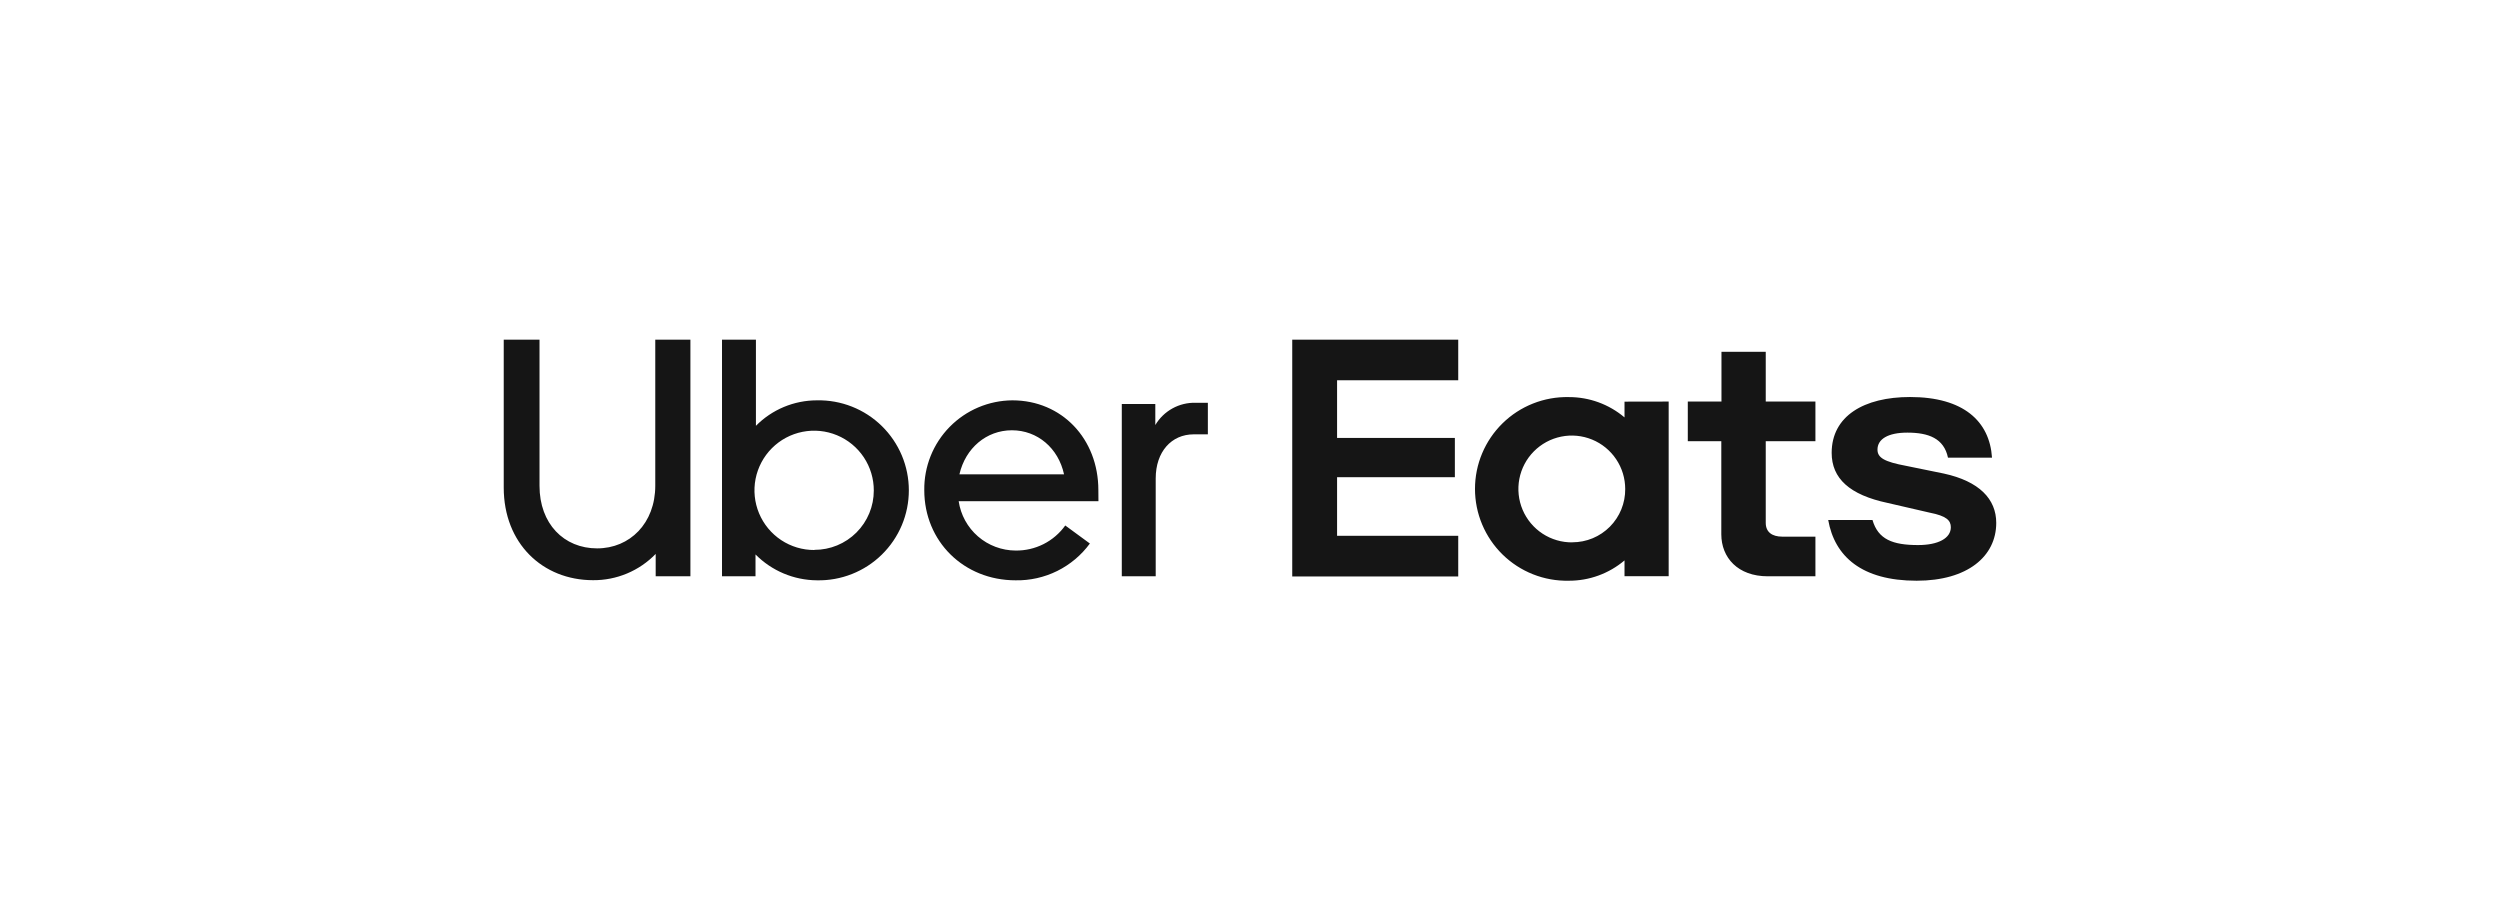 <svg width="201" height="74" viewBox="0 0 201 74" fill="none" xmlns="http://www.w3.org/2000/svg">
<g clip-path="url(#clip0_1708_3814)">
<path d="M103.896 27.309H117.242V30.574H107.501V35.211H116.971V38.366H107.501V43.081H117.242V46.347H103.896V27.309ZM154.101 46.69C158.192 46.69 160.498 44.73 160.498 42.04C160.498 40.123 159.133 38.692 156.276 38.072L153.255 37.455C151.501 37.128 150.949 36.802 150.949 36.148C150.949 35.303 151.795 34.783 153.353 34.783C155.041 34.783 156.292 35.237 156.618 36.798H160.158C159.966 33.859 157.853 31.92 153.568 31.92C149.865 31.92 147.266 33.448 147.266 36.41C147.266 38.457 148.696 39.79 151.782 40.44L155.159 41.22C156.491 41.481 156.847 41.84 156.847 42.392C156.847 43.271 155.841 43.823 154.215 43.823C152.171 43.823 151.002 43.369 150.548 41.808H146.988C147.507 44.74 149.682 46.69 154.101 46.69ZM145.96 46.334H142.129C139.726 46.334 138.393 44.838 138.393 42.951V35.473H135.699V32.285H138.406V28.285H141.966V32.285H145.96V35.473H141.966V42.04C141.966 42.788 142.485 43.147 143.298 43.147H145.96V46.334ZM130.611 32.292V33.559C129.358 32.499 127.769 31.921 126.128 31.926C125.145 31.905 124.168 32.081 123.255 32.443C122.341 32.804 121.509 33.345 120.807 34.032C120.105 34.72 119.547 35.541 119.166 36.447C118.785 37.352 118.589 38.325 118.589 39.308C118.589 40.291 118.785 41.264 119.166 42.169C119.547 43.075 120.105 43.896 120.807 44.584C121.509 45.271 122.341 45.812 123.255 46.173C124.168 46.535 125.145 46.711 126.128 46.69C127.769 46.697 129.359 46.118 130.611 45.057V46.327H134.161V32.285L130.611 32.292ZM126.422 43.607C125.57 43.617 124.735 43.373 124.022 42.907C123.31 42.441 122.752 41.774 122.419 40.99C122.087 40.206 121.995 39.341 122.155 38.504C122.316 37.668 122.721 36.898 123.32 36.293C123.919 35.688 124.684 35.274 125.519 35.105C126.353 34.935 127.219 35.018 128.007 35.342C128.794 35.666 129.467 36.217 129.941 36.925C130.415 37.632 130.667 38.465 130.667 39.316C130.672 39.877 130.566 40.434 130.354 40.954C130.143 41.474 129.83 41.947 129.435 42.346C129.04 42.744 128.569 43.06 128.051 43.276C127.532 43.491 126.976 43.602 126.415 43.601L126.422 43.607Z" fill="#151515"/>
<path d="M95.973 34.921C94.186 34.921 92.919 36.318 92.919 38.464V46.334H90.192V32.481H92.887V34.173C93.219 33.612 93.695 33.151 94.266 32.836C94.837 32.521 95.481 32.365 96.133 32.383H97.112V34.921H95.973ZM88.308 39.408C88.308 35.277 85.369 32.187 81.392 32.187C80.452 32.194 79.523 32.386 78.657 32.753C77.792 33.12 77.008 33.654 76.35 34.325C75.692 34.996 75.173 35.791 74.823 36.663C74.474 37.535 74.3 38.468 74.312 39.408C74.312 43.535 77.496 46.657 81.65 46.657C82.81 46.679 83.959 46.422 84.999 45.907C86.039 45.392 86.94 44.635 87.626 43.699L85.647 42.249C85.193 42.882 84.592 43.397 83.896 43.748C83.2 44.098 82.429 44.275 81.65 44.264C80.54 44.258 79.468 43.855 78.629 43.128C77.791 42.401 77.24 41.397 77.078 40.299H88.315L88.308 39.408ZM77.137 38.137C77.623 36.025 79.311 34.594 81.359 34.594C83.407 34.594 85.092 36.025 85.549 38.137H77.137ZM65.674 32.187C64.763 32.188 63.861 32.37 63.02 32.721C62.18 33.072 61.417 33.587 60.776 34.235V27.309H58.049V46.334H60.743V44.577C62.048 45.897 63.825 46.645 65.681 46.657C66.644 46.678 67.601 46.506 68.497 46.151C69.393 45.797 70.209 45.267 70.897 44.593C71.585 43.919 72.132 43.115 72.506 42.227C72.879 41.339 73.071 40.386 73.071 39.422C73.071 38.459 72.879 37.505 72.506 36.617C72.132 35.73 71.585 34.925 70.897 34.251C70.209 33.577 69.393 33.048 68.497 32.693C67.601 32.339 66.644 32.167 65.681 32.187H65.674ZM65.478 44.221C64.528 44.226 63.598 43.948 62.805 43.423C62.013 42.898 61.395 42.149 61.029 41.272C60.663 40.395 60.565 39.429 60.749 38.496C60.933 37.564 61.39 36.707 62.061 36.034C62.733 35.362 63.589 34.904 64.521 34.719C65.454 34.534 66.42 34.63 67.297 34.995C68.175 35.359 68.924 35.977 69.451 36.768C69.977 37.56 70.256 38.49 70.253 39.44C70.254 40.067 70.131 40.688 69.891 41.267C69.651 41.847 69.299 42.373 68.856 42.816C68.412 43.259 67.886 43.61 67.306 43.849C66.727 44.088 66.105 44.21 65.478 44.208V44.221ZM48.008 44.09C50.64 44.09 52.684 42.072 52.684 39.048V27.309H55.509V46.334H52.717V44.535C52.064 45.209 51.282 45.744 50.417 46.107C49.552 46.47 48.622 46.654 47.684 46.647C43.625 46.647 40.5 43.689 40.5 39.202V27.309H43.377V39.065C43.377 42.105 45.336 44.09 48.008 44.09Z" fill="#151515"/>
</g>
<defs>
<clipPath id="clip0_1708_3814">
<rect width="120" height="30.957" fill="white" transform="translate(40.5 21.521)"/>
</clipPath>
</defs>
</svg>
